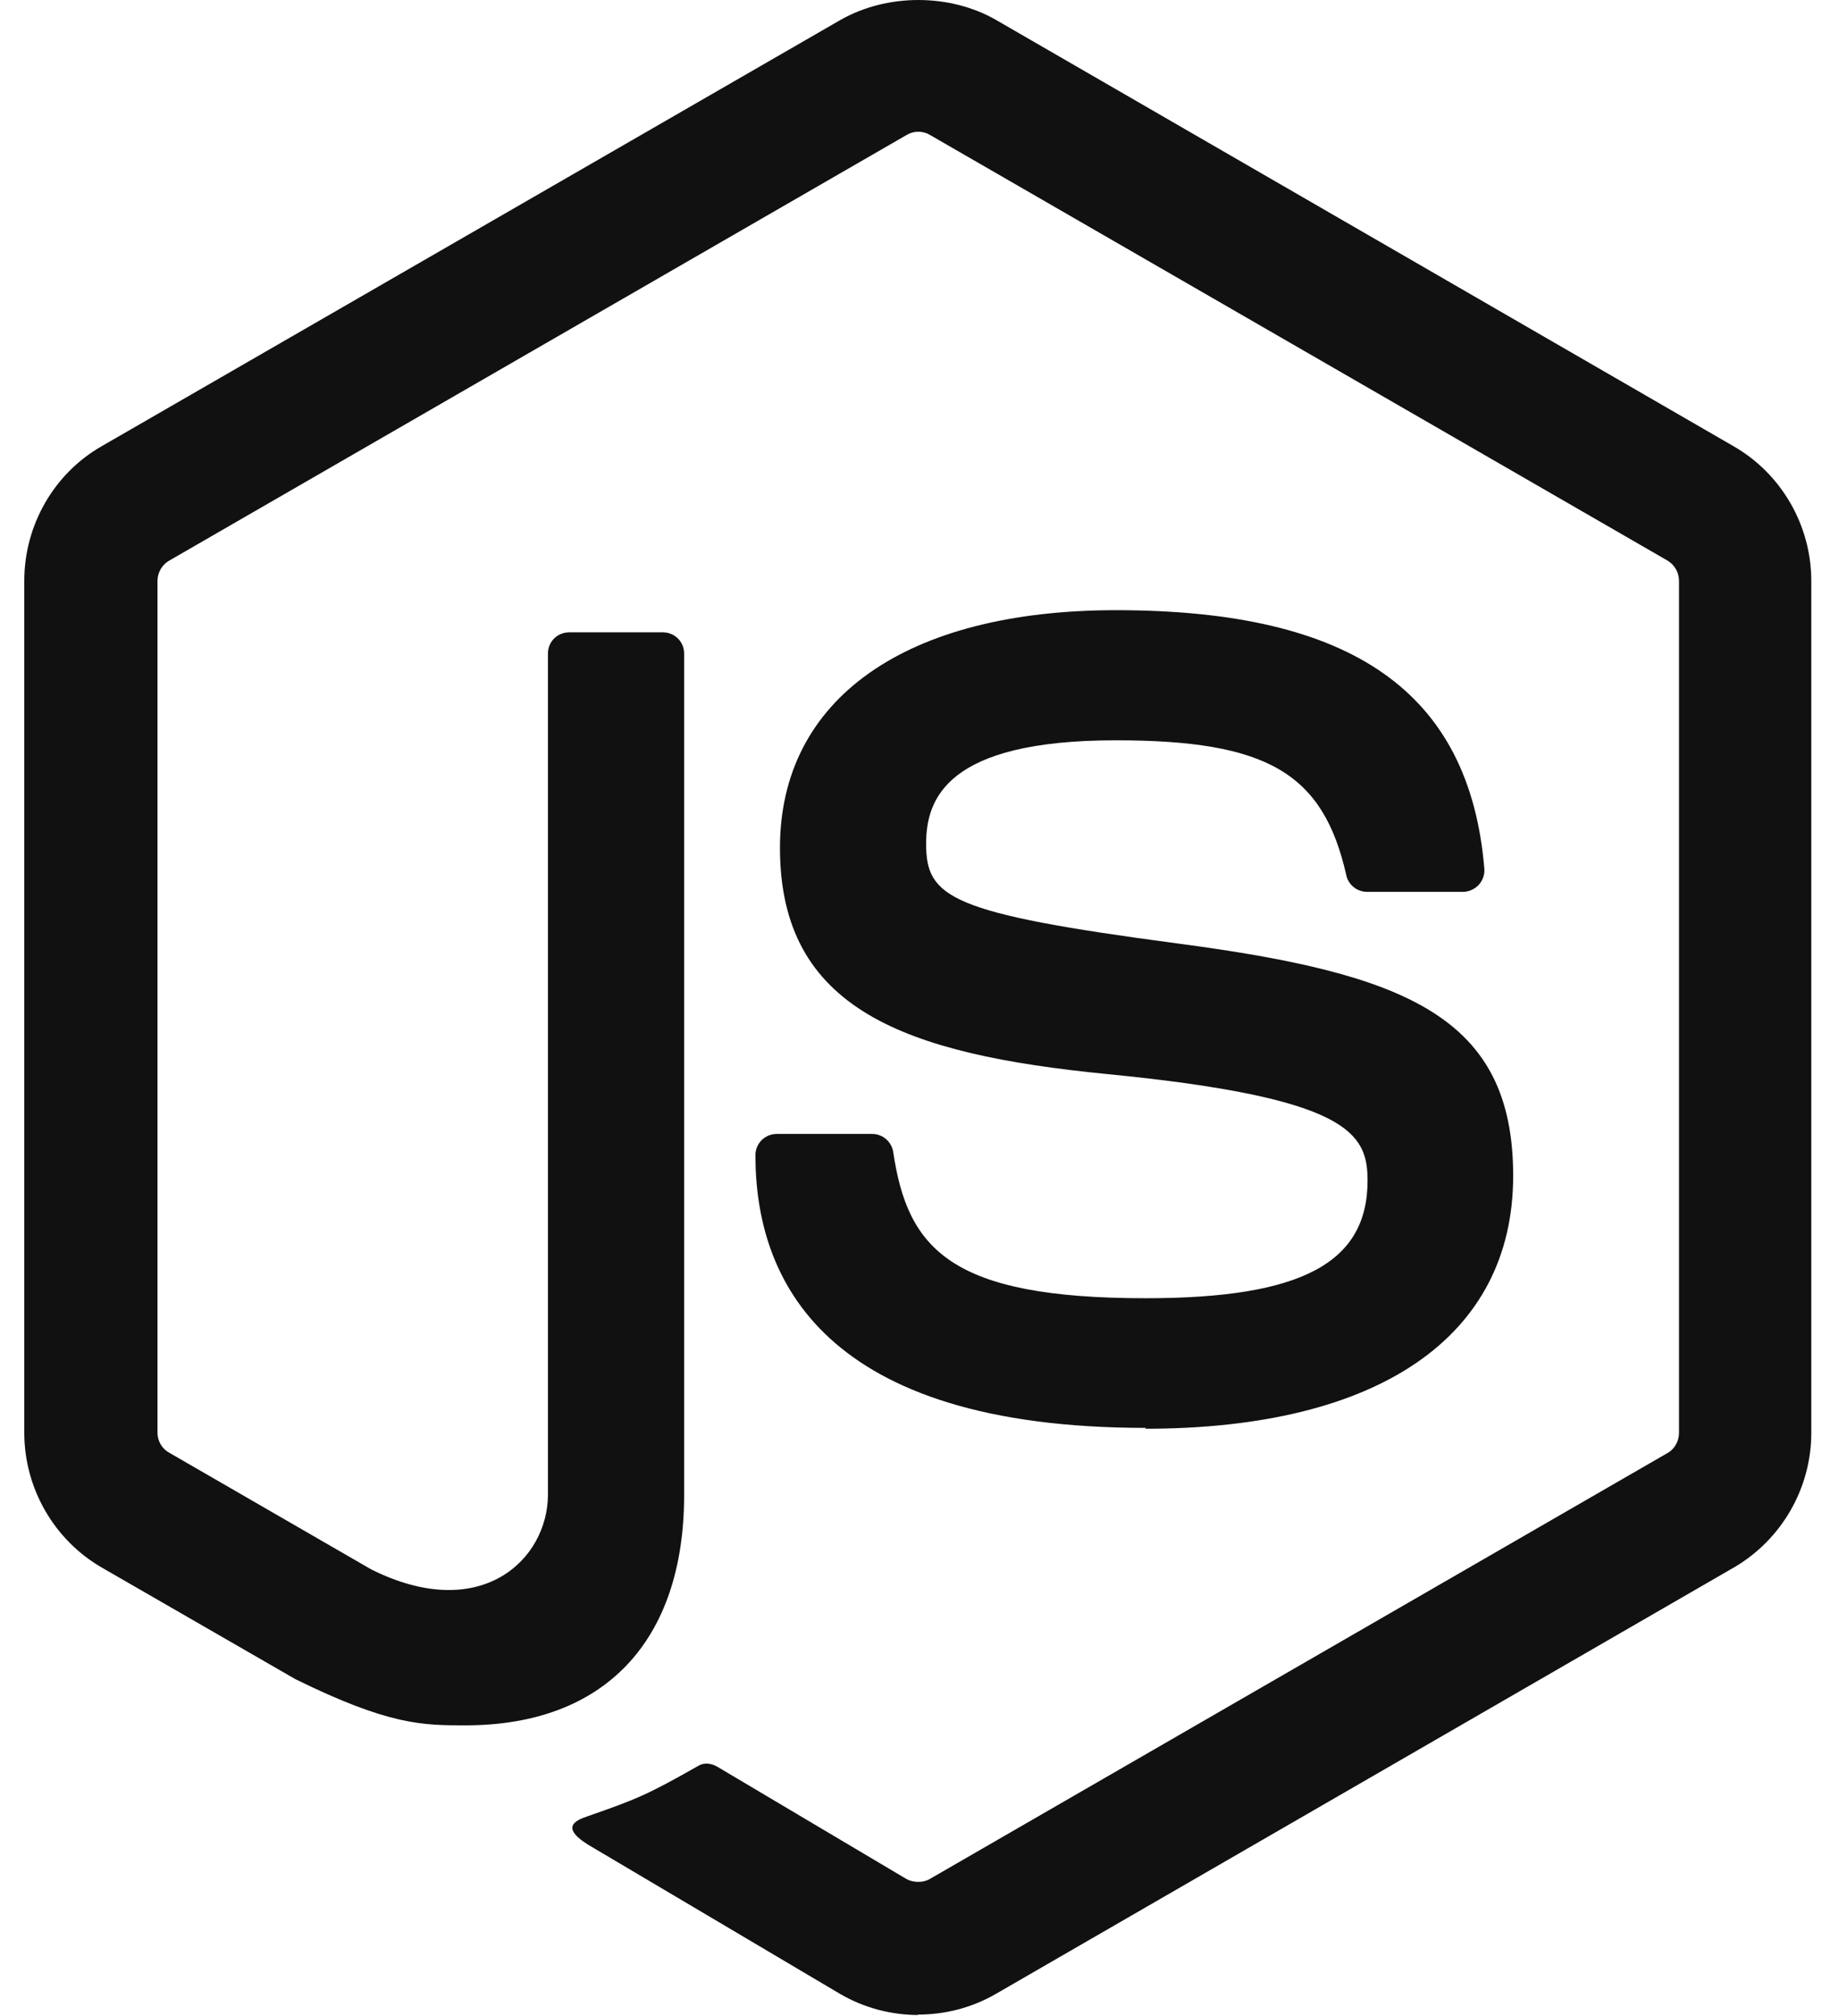 <svg width="73" height="80" viewBox="0 0 73 80" fill="none" xmlns="http://www.w3.org/2000/svg">
<path d="M36.446 79.968C35.375 79.968 34.311 79.687 33.372 79.146L23.59 73.355C22.129 72.537 22.842 72.248 23.324 72.082C25.272 71.4 25.667 71.246 27.747 70.065C27.965 69.94 28.251 69.984 28.475 70.116L35.99 74.576C36.262 74.722 36.647 74.722 36.898 74.576L66.201 57.661C66.473 57.508 66.649 57.192 66.649 56.869V23.055C66.649 22.718 66.473 22.417 66.195 22.249L36.904 5.349C36.633 5.188 36.273 5.188 36.002 5.349L6.717 22.249C6.433 22.41 6.252 22.725 6.252 23.048V56.862C6.252 57.185 6.428 57.493 6.707 57.647L14.732 62.282C19.088 64.461 21.751 61.894 21.751 59.312V25.938C21.751 25.461 22.125 25.095 22.602 25.095H26.313C26.775 25.095 27.157 25.461 27.157 25.938V59.327C27.157 65.136 23.988 68.473 18.48 68.473C16.785 68.473 15.45 68.473 11.724 66.639L4.037 62.209C2.137 61.109 0.964 59.055 0.964 56.862V23.048C0.964 20.848 2.137 18.794 4.037 17.708L33.37 0.787C35.225 -0.262 37.69 -0.262 39.531 0.787L68.826 17.716C70.719 18.808 71.9 20.855 71.9 23.055V56.869C71.9 59.062 70.719 61.109 68.826 62.209L39.531 79.131C38.592 79.674 37.528 79.952 36.443 79.952" fill="#111111"/>
<path d="M45.497 56.668C32.675 56.668 29.987 50.782 29.987 45.846C29.987 45.376 30.366 45.002 30.836 45.002H34.621C35.039 45.002 35.391 45.307 35.457 45.72C36.029 49.576 37.731 51.522 45.484 51.522C51.66 51.522 54.286 50.126 54.286 46.851C54.286 44.966 53.538 43.565 43.943 42.626C35.919 41.834 30.961 40.066 30.961 33.648C30.961 27.737 35.948 24.216 44.303 24.216C53.684 24.216 58.334 27.473 58.921 34.47C58.943 34.712 58.855 34.947 58.694 35.123C58.533 35.291 58.305 35.394 58.071 35.394H54.264C53.868 35.394 53.523 35.115 53.442 34.734C52.525 30.678 50.31 29.38 44.288 29.38C37.547 29.38 36.763 31.727 36.763 33.487C36.763 35.622 37.687 36.245 46.782 37.448C55.789 38.644 60.066 40.331 60.066 46.661C60.066 53.042 54.74 56.702 45.454 56.702L45.497 56.668Z" fill="#111111"/>
</svg>
